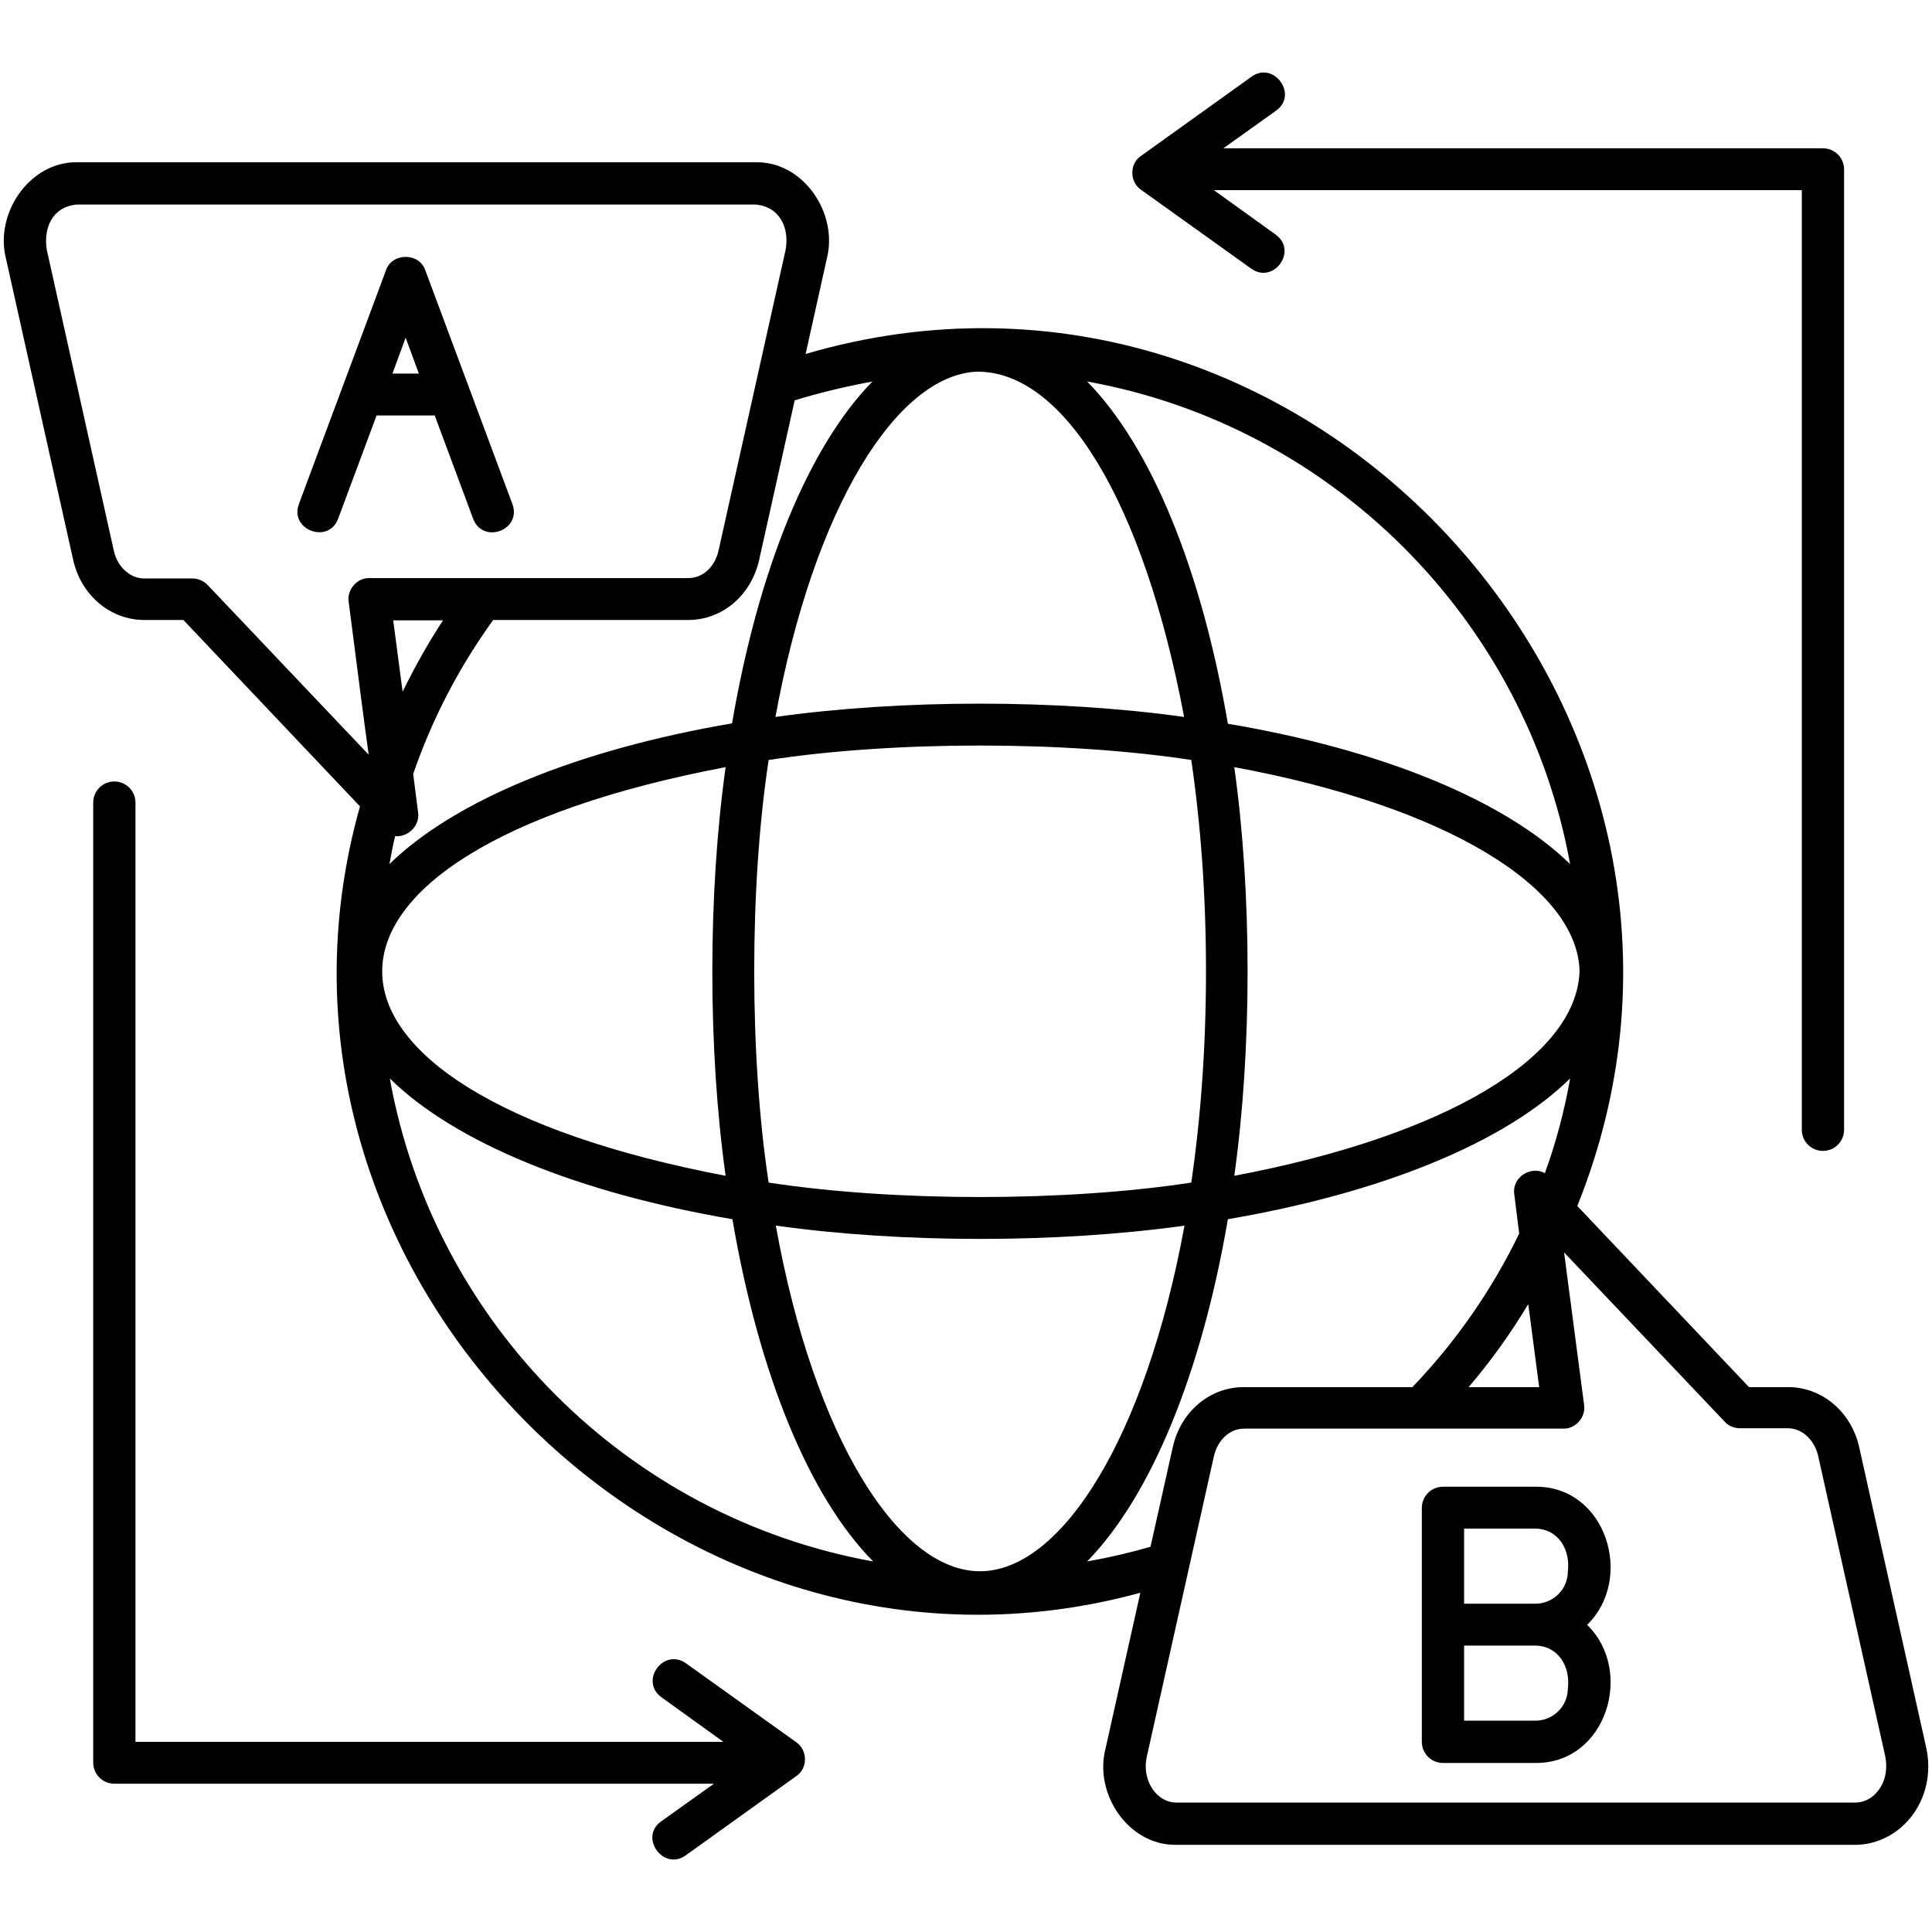<svg id="Layer_1" enable-background="new 0 0 512 512" viewBox="0 0 512 512" xmlns="http://www.w3.org/2000/svg"><path d="m510.5 463.3-17.8-79.8c-2.1-9.4-9.9-15.9-18.8-15.9h-10.4l-45.5-48c51.9-129-71-264.9-204.5-225.8l5.6-25.2c3.1-12-6.1-25.8-18.8-25.6h-179.8c-12.7-.2-22 13.6-18.9 25.6l11.1 49.8 6.7 30c2.1 9.4 9.9 15.9 18.8 15.9h10.4l46.8 49.4c-34.8 123.3 83.2 242.2 206.8 208.4l-9.2 41.2c-3.2 12.1 6.1 25.8 18.7 25.6h179.9c5.6 0 11-2.6 14.7-7.2 4.1-5.1 5.6-11.8 4.2-18.4zm-183.4-151.7c4.7-33.5 4.7-74.8 0-108.3 56.3 10.4 91 31.9 91.5 54.1-.8 22.8-35.4 43.6-91.5 54.2zm89-82.6c-17.3-16.9-49.8-30.3-90.7-37.2-7-40.9-20.3-73.4-37.3-90.7 64.9 11.7 116.2 63 128 127.9zm-96.5 28.4c0 20.2-1.4 38.9-3.9 56-33.4 5.1-78.6 5.1-112 0-5.1-33.4-5.1-78.6 0-112 33.4-5.1 78.6-5.1 112 0 2.5 17.1 3.9 35.8 3.9 56zm-60.8-158.9c23.1-.3 44.3 34.6 55 91.5-33.5-4.7-74.8-4.7-108.3 0 10.2-55.8 32.2-90.5 53.3-91.5zm-27.6 2.6c-16.9 17.3-30.2 49.7-37.2 90.6-41 7-73.5 20.4-90.8 37.3.5-2.5.9-5 1.5-7.4 3.4.3 6.6-2.7 6.1-6.3-.4-3.4-.9-6.8-1.3-10.2 5-14.5 12.1-28.2 21.2-40.8h51.7c9 0 16.7-6.5 18.8-16l9.4-42.2c6.8-2.1 13.7-3.7 20.6-5zm-127 63.3h13.2c-4 6.1-7.5 12.4-10.7 18.9-.8-6.3-1.7-12.6-2.5-18.9zm-10.8 2.8c1.4 10.9 2.8 21.9 4.3 32.8l-42.7-45c-1.1-1.1-2.5-1.7-4-1.7h-12.8c-3.7 0-7-3-8-7.2l-17.8-79.9c-.9-5.6 1.3-11.4 8-12h179.8c6.7.6 9 6.5 8 12 0 0-17.8 79.8-17.8 79.8-1 4.3-4.2 7.2-8 7.2h-84.5c-3.3-.1-6 3.1-5.5 6.3zm98.9 36.1c-4.7 33.5-4.7 74.8 0 108.3-121.4-23.1-121.3-85.3 0-108.3zm-89 82.5c17.3 17 49.8 30.3 90.8 37.3 7 41 20.3 73.5 37.3 90.7-65-11.7-116.4-63-128.1-128zm156.4 130.6c-21.4 0-43.9-34.9-54.1-91.6 33.5 4.7 74.8 4.7 108.3 0-10.4 56.7-32.8 91.6-54.2 91.6zm28.4-2.6c16.9-17.3 30.3-49.8 37.3-90.7 40.9-7 73.4-20.3 90.7-37.3-1.5 8.5-3.7 16.9-6.7 25.1-3.8-2.1-8.8 1.2-8.1 5.6l1.3 10.4c-7.2 14.9-16.7 28.6-28.3 40.7h-44.7c-9 0-16.7 6.5-18.8 15.9l-5.9 26.4c-5.5 1.6-11.1 2.9-16.8 3.9zm119.8-46.2h-18.7c5.9-6.9 11.2-14.3 15.8-22zm89.7 107.1c-1.6 2-3.7 3-6 3h-179.8c-3.1 0-5.1-1.9-6-3.1-1.9-2.4-2.6-5.8-1.9-9l17.8-79.7c1-4.3 4.2-7.3 8-7.3h84.6c3.3.1 6-3.1 5.5-6.3l-5.3-40.4 42.6 44.9c1 1.1 2.5 1.7 4 1.7h12.7c3.7 0 7 3 8 7.2l17.8 79.7c.7 3.5 0 6.9-2 9.3zm-90.7-80.7h-24.5c-3.1 0-5.6 2.5-5.6 5.6v62c0 3.1 2.5 5.6 5.6 5.6h24.5c18.8.2 26.3-24.4 13.7-36.6 12.6-12.2 5.1-36.8-13.7-36.6zm8.6 53.4c0 4.8-3.9 8.6-8.6 8.6h-18.9v-19.9h18.9c6.1.1 9.3 5.6 8.6 11.3zm0-31c0 4.8-3.9 8.6-8.6 8.6h-18.9v-19.9h18.9c6.1.1 9.3 5.6 8.6 11.3zm-300.3-306.3 10.2 27.4c2.6 6.8 12.9 3 10.4-3.9 0 0-23.1-62-23.1-62-1.6-4.7-8.8-4.7-10.4 0 0 0-23.1 62-23.1 62-2.5 6.8 7.8 10.7 10.4 3.9 0 0 10.2-27.4 10.2-27.4zm-7.7-20.6 3.5 9.5h-7zm194.9-39.2c-3.1-2.1-3.1-7 0-9l29.3-21c5.9-4.2 12.4 4.8 6.5 9l-14 10h158.9c3.1 0 5.6 2.5 5.6 5.6v254.5c0 3.1-2.5 5.6-5.6 5.6s-5.6-2.5-5.6-5.6v-249h-155.8s16.4 11.8 16.4 11.8c5.9 4.3-.6 13.2-6.5 9zm-91.4 411.4c3.1 2.1 3.1 7 0 9 0 0-29.3 21-29.3 21-5.9 4.2-12.4-4.8-6.5-9l14-10h-158.9c-3.1 0-5.6-2.5-5.6-5.6v-254.4c0-3.1 2.5-5.6 5.6-5.6s5.6 2.5 5.6 5.6v248.9h155.8l-16.4-11.8c-5.9-4.3.5-13.2 6.5-9z"/></svg>